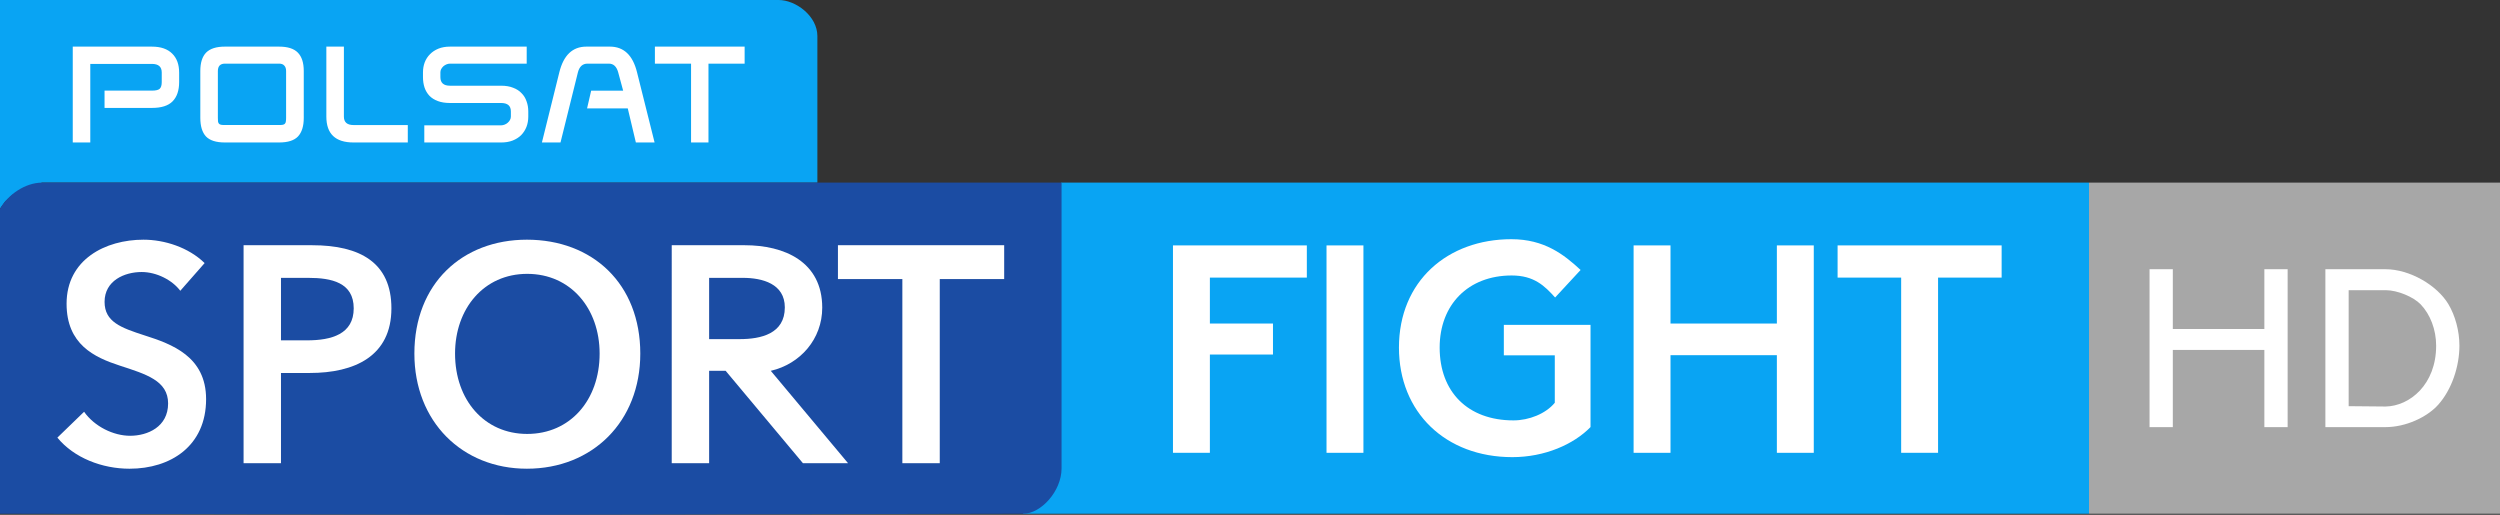 <?xml version="1.0" encoding="UTF-8" standalone="no"?>
<!-- Created with Inkscape (http://www.inkscape.org/) -->

<svg
   xmlns:dc="http://purl.org/dc/elements/1.1/"
   xmlns:cc="http://creativecommons.org/ns#"
   xmlns:rdf="http://www.w3.org/1999/02/22-rdf-syntax-ns#"
   xmlns:svg="http://www.w3.org/2000/svg"
   xmlns="http://www.w3.org/2000/svg"
   xmlns:sodipodi="http://sodipodi.sourceforge.net/DTD/sodipodi-0.dtd"
   xmlns:inkscape="http://www.inkscape.org/namespaces/inkscape"
   version="1.1"
   id="svg4485"
   width="622.902"
   height="128.266"
   viewBox="0 0 622.902 128.266"
   sodipodi:docname="Polsat Sport Fight HD.svg"
   inkscape:version="0.92.1 r15371">
  <rect x="0" y="0" width="622.902" height="128.266" fill="#333333" stroke="none"/>
  <defs
     id="defs4489" />
  <sodipodi:namedview
     pagecolor="#ffffff"
     bordercolor="#666666"
     borderopacity="1"
     objecttolerance="10"
     gridtolerance="10"
     guidetolerance="10"
     inkscape:pageopacity="0"
     inkscape:pageshadow="2"
     inkscape:window-width="1920"
     inkscape:window-height="1018"
     id="namedview4487"
     showgrid="false"
     inkscape:zoom="0.70710678"
     inkscape:cx="459.08893"
     inkscape:cy="-159.05648"
     inkscape:window-x="-8"
     inkscape:window-y="-8"
     inkscape:window-maximized="1"
     inkscape:current-layer="g4760"
     fit-margin-top="0"
     fit-margin-left="0"
     fit-margin-right="0"
     fit-margin-bottom="0"
     showguides="false"
     inkscape:lockguides="false"
     inkscape:measure-start="571.041,60.6836"
     inkscape:measure-end="580.447,61.9336">
    <inkscape:grid
       type="xygrid"
       id="grid4577"
       originx="33.381"
       originy="-639.833" />
  </sodipodi:namedview>
  <g
     id="g4760"
     transform="translate(209.968,-70)">
    <path
       sodipodi:nodetypes="ccscccc"
       inkscape:connector-curvature="0"
       id="path4499-5-5-6"
       d="m 54.399,115.5 -0.211,71.196 c 0,2.445 -7.114,4.551 -8.132,7.706 l -1.16,3.597 H 310.53 v -82.499 z"
       style="fill:#09a4f3;stroke-width:0.981" />
    <path
       sodipodi:nodetypes="ccccc"
       inkscape:connector-curvature="0"
       id="path4641"
       d="m 310.53,115.5 v 82.499 H 412.934 v -82.499 z"
       style="fill:#a7a7a7;stroke-width:0.923" />
    <path
       sodipodi:nodetypes="ccccccccsscc"
       inkscape:connector-curvature="0"
       id="path4499-8-5"
       d="m -209.968,70 v 52 l 1.287,-1.807 1.787,-1.617 3.682,-1.539 3.68,-1.537 h 127.033 66.191 v -36.5 c 0,-5 -5.378,-9 -9.66,-9 h -97 z"
       style="fill:#09a4f3" />
    <path
       sodipodi:nodetypes="cccccscccc"
       inkscape:connector-curvature="0"
       id="path4497-3-5"
       d="m -199.533,115.5 c -4.153,0.036 -8.388,2.953 -10.436,6.5 v 76 l 128.416,0.266 126.584,-0.266 c 4.282,0 9.5,-5.544 9.5,-11.303 v -35.598 -35.6 h -127.033 z"
       style="fill:#1b4ca3" />
    <path
       d="m -158.984,135.549 c -3.994,-3.912 -9.985,-5.829 -15.237,-5.829 -9.468,0 -19.157,4.909 -19.157,15.954 0,10.124 6.879,13.346 13.24,15.417 6.583,2.148 12.056,3.758 12.056,9.434 0,5.829 -5.104,8.053 -9.468,8.053 -4.142,0 -8.876,-2.301 -11.465,-5.983 l -6.657,6.443 c 4.142,5.062 11.169,7.747 17.974,7.747 10.281,0 19.083,-5.676 19.083,-17.334 0,-10.661 -8.58,-13.729 -15.311,-15.877 -5.917,-1.917 -9.985,-3.375 -9.985,-8.36 0,-5.292 4.956,-7.44 9.246,-7.44 3.698,0 7.618,1.994 9.616,4.679 z"
       style="font-style:normal;font-variant:normal;font-weight:normal;font-stretch:normal;font-size:medium;line-height:1.25;font-family:'Avenir Next LT Pro';-inkscape-font-specification:'Avenir Next LT Pro';letter-spacing:0px;word-spacing:0px;fill:#ffffff;fill-opacity:1;stroke:none;stroke-width:1.412"
       id="path4507-6-7"
       inkscape:connector-curvature="0" />
    <path
       d="m -149.278,185.404 h 9.32 v -22.473 h 7.175 c 11.095,0 20.34,-4.142 20.34,-16.107 0,-11.352 -7.766,-15.723 -19.749,-15.723 h -17.086 z m 9.32,-30.603 v -15.57 h 6.805 c 5.769,0 11.317,1.15 11.317,7.593 0,6.443 -5.547,7.977 -11.613,7.977 z"
       style="font-style:normal;font-variant:normal;font-weight:normal;font-stretch:normal;font-size:medium;line-height:1.25;font-family:'Avenir Next LT Pro';-inkscape-font-specification:'Avenir Next LT Pro';letter-spacing:0px;word-spacing:0px;fill:#ffffff;fill-opacity:1;stroke:none;stroke-width:1.412"
       id="path4509-4-9"
       inkscape:connector-curvature="0" />
    <path
       d="m -106.72,158.098 c 0,16.951 11.908,28.686 28.033,28.686 16.346,0 28.255,-11.735 28.255,-28.686 0,-17.411 -11.908,-28.379 -28.255,-28.379 -16.124,0 -28.033,10.968 -28.033,28.379 z m 10.133,0 c 0,-11.198 7.175,-19.865 17.974,-19.865 10.873,0 18.048,8.667 18.048,19.865 0,11.582 -7.323,20.019 -18.048,20.019 -10.651,0 -17.974,-8.437 -17.974,-20.019 z"
       style="font-style:normal;font-variant:normal;font-weight:normal;font-stretch:normal;font-size:medium;line-height:1.25;font-family:'Avenir Next LT Pro';-inkscape-font-specification:'Avenir Next LT Pro';letter-spacing:0px;word-spacing:0px;fill:#ffffff;fill-opacity:1;stroke:none;stroke-width:1.412"
       id="path4511-7-6"
       inkscape:connector-curvature="0" />
    <path
       sodipodi:nodetypes="cccccccssccccsssc"
       d="m -42.601,185.404 h 9.32 v -23.01 h 4.117 l 19.249,23.01 h 11.243 l -19.249,-23.01 c 7.323,-1.687 12.821,-7.9 12.821,-15.723 0,-11.505 -9.468,-15.57 -19.305,-15.57 h -18.195 z m 9.32,-30.91 v -15.263 h 8.432 c 4.808,0 10.429,1.457 10.429,7.363 0,6.596 -5.991,7.9 -11.243,7.9 z"
       style="font-style:normal;font-variant:normal;font-weight:normal;font-stretch:normal;font-size:medium;line-height:1.25;font-family:'Avenir Next LT Pro';-inkscape-font-specification:'Avenir Next LT Pro';letter-spacing:0px;word-spacing:0px;fill:#ffffff;fill-opacity:1;stroke:none;stroke-width:1.412"
       id="path4513-6-5"
       inkscape:connector-curvature="0" />
    <path
       d="m 14.864,185.404 h 9.32 v -45.867 h 16.05 v -8.437 h -41.421 v 8.437 h 16.051 z"
       style="font-style:normal;font-variant:normal;font-weight:normal;font-stretch:normal;font-size:medium;line-height:1.25;font-family:'Avenir Next LT Pro';-inkscape-font-specification:'Avenir Next LT Pro';letter-spacing:0px;word-spacing:0px;fill:#ffffff;fill-opacity:1;stroke:none;stroke-width:1.412"
       id="path4515-2-9"
       inkscape:connector-curvature="0" />
    <path
       inkscape:connector-curvature="0"
       id="path4611-1-5"
       d="m -191.84,81.616 v 23.883 h 4.369 V 85.925 h 10.178 1.812 3.381 c 1.621,0 2.432,0.712 2.432,2.137 v 1.75 0.631 c 0,0.792 -0.166,1.345 -0.494,1.662 -0.329,0.317 -0.974,0.475 -1.938,0.475 h -3.381 -8.438 v 4.309 h 8.438 3.381 c 2.344,0 4.052,-0.543 5.125,-1.629 1.095,-1.108 1.643,-2.713 1.643,-4.816 V 89.811 88.095 c 0,-2.035 -0.579,-3.617 -1.74,-4.748 -1.161,-1.153 -2.837,-1.73 -5.027,-1.73 h -3.381 -1.812 z m 37.895,0 c -2.125,0 -3.68,0.497 -4.666,1.492 -0.964,0.995 -1.445,2.522 -1.445,4.58 v 11.67 c 0,2.081 0.47,3.629 1.412,4.646 0.964,0.995 2.531,1.494 4.699,1.494 h 5.236 2.25 6.033 c 2.19,0 3.757,-0.499 4.699,-1.494 0.964,-1.018 1.445,-2.566 1.445,-4.646 V 87.689 c 0,-2.058 -0.493,-3.585 -1.479,-4.58 -0.964,-0.995 -2.52,-1.492 -4.666,-1.492 h -6.033 -2.25 z m 25.291,0 v 17.436 c 0,4.297 2.256,6.447 6.768,6.447 h 2.822 3.625 7.078 v -4.344 h -7.078 -3.625 -2.822 c -1.599,0 -2.396,-0.701 -2.396,-2.104 V 81.616 Z m 30.811,0 c -1.095,0 -2.058,0.169 -2.891,0.508 -0.832,0.339 -1.532,0.803 -2.102,1.391 -0.569,0.565 -1.008,1.246 -1.314,2.037 -0.285,0.769 -0.428,1.593 -0.428,2.475 v 1.188 c 0,0.95 0.132,1.822 0.395,2.613 0.263,0.769 0.667,1.447 1.215,2.035 0.548,0.565 1.249,1.006 2.104,1.322 0.854,0.317 1.861,0.477 3.021,0.477 h 11.926 0.809 c 1.621,0 2.432,0.699 2.432,2.102 v 1.289 c 0,0.294 -0.077,0.578 -0.23,0.85 -0.131,0.249 -0.318,0.474 -0.559,0.678 -0.219,0.203 -0.482,0.361 -0.789,0.475 -0.285,0.113 -0.569,0.17 -0.854,0.17 h -0.809 -18.332 v 4.275 h 18.332 0.809 c 1.073,0 2.025,-0.16 2.857,-0.477 0.854,-0.339 1.567,-0.79 2.137,-1.355 0.569,-0.588 1.008,-1.268 1.314,-2.037 0.307,-0.792 0.459,-1.651 0.459,-2.578 v -1.289 c 0,-0.905 -0.143,-1.741 -0.428,-2.51 -0.263,-0.792 -0.679,-1.47 -1.248,-2.035 -0.548,-0.588 -1.247,-1.041 -2.102,-1.357 -0.832,-0.339 -1.829,-0.508 -2.99,-0.508 h -0.809 -11.926 c -1.599,0 -2.396,-0.714 -2.396,-2.139 v -1.186 c 0,-0.294 0.064,-0.566 0.195,-0.814 0.153,-0.271 0.34,-0.509 0.559,-0.713 0.241,-0.203 0.504,-0.361 0.789,-0.475 0.285,-0.113 0.569,-0.17 0.854,-0.17 h 10.926 1 7.182 V 81.616 h -7.182 -1 z m 33.971,0 c -3.439,0 -5.685,2.138 -6.736,6.412 l -4.336,17.471 h 4.633 l 4.336,-17.471 c 0.372,-1.447 1.172,-2.172 2.398,-2.172 h 1.66 1 2.648 c 1.161,0 1.938,0.724 2.332,2.172 l 1.236,4.57 h -1.217 -3 -3.758 l -1.018,4.41 h 4.775 3 2.367 l 2.016,8.49 h 4.666 l -4.371,-17.471 c -1.051,-4.274 -3.307,-6.412 -6.768,-6.412 h -2.91 -1 z m 17.08,0 v 4.24 h 9.01 v 19.643 h 4.338 V 85.856 h 9.01 v -4.24 z m -107.152,4.24 h 5.236 2.25 6.033 c 0.569,0 0.997,0.158 1.281,0.475 0.307,0.317 0.461,0.769 0.461,1.357 v 11.67 c -1e-5,0.362 -0.022,0.667 -0.066,0.916 -0.022,0.226 -0.099,0.407 -0.23,0.543 -0.11,0.136 -0.284,0.226 -0.525,0.271 -0.219,0.045 -0.526,0.066 -0.92,0.066 h -6.033 -2.25 -5.236 c -0.394,0 -0.712,-0.021 -0.953,-0.066 -0.219,-0.045 -0.394,-0.136 -0.525,-0.271 -0.109,-0.136 -0.187,-0.317 -0.23,-0.543 -0.022,-0.249 -0.033,-0.554 -0.033,-0.916 V 87.688 c 0,-0.588 0.143,-1.041 0.428,-1.357 0.307,-0.317 0.745,-0.475 1.314,-0.475 z"
       style="font-style:normal;font-variant:normal;font-weight:normal;font-stretch:normal;font-size:medium;line-height:1.25;font-family:'Saved By Zero';-inkscape-font-specification:'Saved By Zero';letter-spacing:0px;word-spacing:0px;fill:#ffffff;fill-opacity:1;stroke:none;stroke-width:2.504" />
    <g
       id="g5300"
       transform="translate(17.5,-209.387)">
      <path
         inkscape:connector-curvature="0"
         id="path5292"
         d="m 64.79,340.532 v 51.678 h 9.198 v -21.751 -2.731 h 15.721 v -7.737 h -15.721 v -11.43 h 24.158 v -8.029 z"
         style="font-style:normal;font-variant:normal;font-weight:normal;font-stretch:normal;font-size:medium;line-height:1.25;font-family:'Avenir Next LT Pro';-inkscape-font-specification:'Avenir Next LT Pro';letter-spacing:0px;word-spacing:0px;fill:#ffffff;fill-opacity:1;stroke:none;stroke-width:0.855" />
      <path
         d="m 103.048,392.209 h 9.197 v -51.676 h -9.197 z"
         id="path5219"
         inkscape:connector-curvature="0"
         style="font-style:normal;font-variant:normal;font-weight:normal;font-stretch:normal;font-size:medium;line-height:1.25;font-family:'Avenir Next LT Pro';-inkscape-font-specification:'Avenir Next LT Pro';letter-spacing:0px;word-spacing:0px;fill:#ffffff;fill-opacity:1;stroke:none;stroke-width:0.855" />
      <path
         sodipodi:nodetypes="sssccccccccccsssccs"
         inkscape:connector-curvature="0"
         id="path5282"
         d="m 149.123,338.985 c -15.912,0 -28.028,10.437 -28.028,27.006 0,16.131 11.604,27.298 28.246,27.298 8.102,0 15.299,-3.189 19.488,-7.491 v -10.656 -14.806 h -15.068 -6.533 v 7.59 h 6.533 6.164 v 7.216 4.599 c -2.248,2.731 -6.424,4.391 -10.292,4.391 -11.386,0 -18.393,-7.119 -18.393,-18.141 0,-10.656 7.078,-17.967 17.954,-17.967 5.547,0 8.184,2.569 10.811,5.489 l 6.35,-6.861 c -4.16,-3.868 -9.058,-7.667 -17.233,-7.667 z"
         style="font-style:normal;font-variant:normal;font-weight:normal;font-stretch:normal;font-size:medium;line-height:1.25;font-family:'Avenir Next LT Pro';-inkscape-font-specification:'Avenir Next LT Pro';letter-spacing:0px;word-spacing:0px;fill:#ffffff;fill-opacity:1;stroke:none;stroke-width:0.855" />
      <path
         inkscape:connector-curvature="0"
         id="path5254"
         d="m 179.56,340.532 v 51.678 h 9.196 v -22.92 -1.405 h 7.241 19.26 v 1.405 22.92 h 9.196 v -51.678 h -9.196 v 19.47 h -19.26 -7.241 v -19.47 z"
         style="font-style:normal;font-variant:normal;font-weight:normal;font-stretch:normal;font-size:medium;line-height:1.25;font-family:'Avenir Next LT Pro';-inkscape-font-specification:'Avenir Next LT Pro';letter-spacing:0px;word-spacing:0px;fill:#ffffff;fill-opacity:1;stroke:none;stroke-width:0.855" />
      <path
         d="m 246.225,392.209 h 9.197 v -43.647 h 15.839 v -8.029 h -40.874 v 8.029 h 15.839 z"
         id="path5225"
         inkscape:connector-curvature="0"
         style="font-style:normal;font-variant:normal;font-weight:normal;font-stretch:normal;font-size:medium;line-height:1.25;font-family:'Avenir Next LT Pro';-inkscape-font-specification:'Avenir Next LT Pro';letter-spacing:0px;word-spacing:0px;fill:#ffffff;fill-opacity:1;stroke:none;stroke-width:0.855" />
    </g>
    <path
       style="font-style:normal;font-variant:normal;font-weight:normal;font-stretch:normal;font-size:medium;line-height:1.25;font-family:Simplo;-inkscape-font-specification:Simplo;letter-spacing:0px;word-spacing:0px;fill:#ffffff;fill-opacity:1;stroke:none;stroke-width:1.887"
       d="m 325.614,137.08 v 9.309 1.25 28.781 h 5.799 v -19.225 h 10.049 12.76 v 19.225 h 5.799 v -28.781 -1.25 -9.309 h -5.799 v 9.309 1.25 4.338 h -12.789 -10.02 v -4.338 -1.25 -9.309 z m 43.812,0 v 9.309 1.25 28.781 h 15 c 5,0 10.317,-2.449 13.125,-5.592 3.345,-3.744 5.271,-9.501 5.271,-14.703 0,-3.727 -1.068,-7.51 -2.721,-10.295 -2.832,-4.771 -9.676,-8.75 -15.676,-8.75 z m 5.799,5.219 h 9.201 c 3,0 6.961,1.691 8.729,3.527 2.396,2.49 3.869,6.308 3.869,10.299 0,9.705 -6.598,15.059 -12.598,15.164 l -9.201,-0.088 v -23.562 -1.25 z"
       id="path4558"
       inkscape:connector-curvature="0" />
  </g>
</svg>
